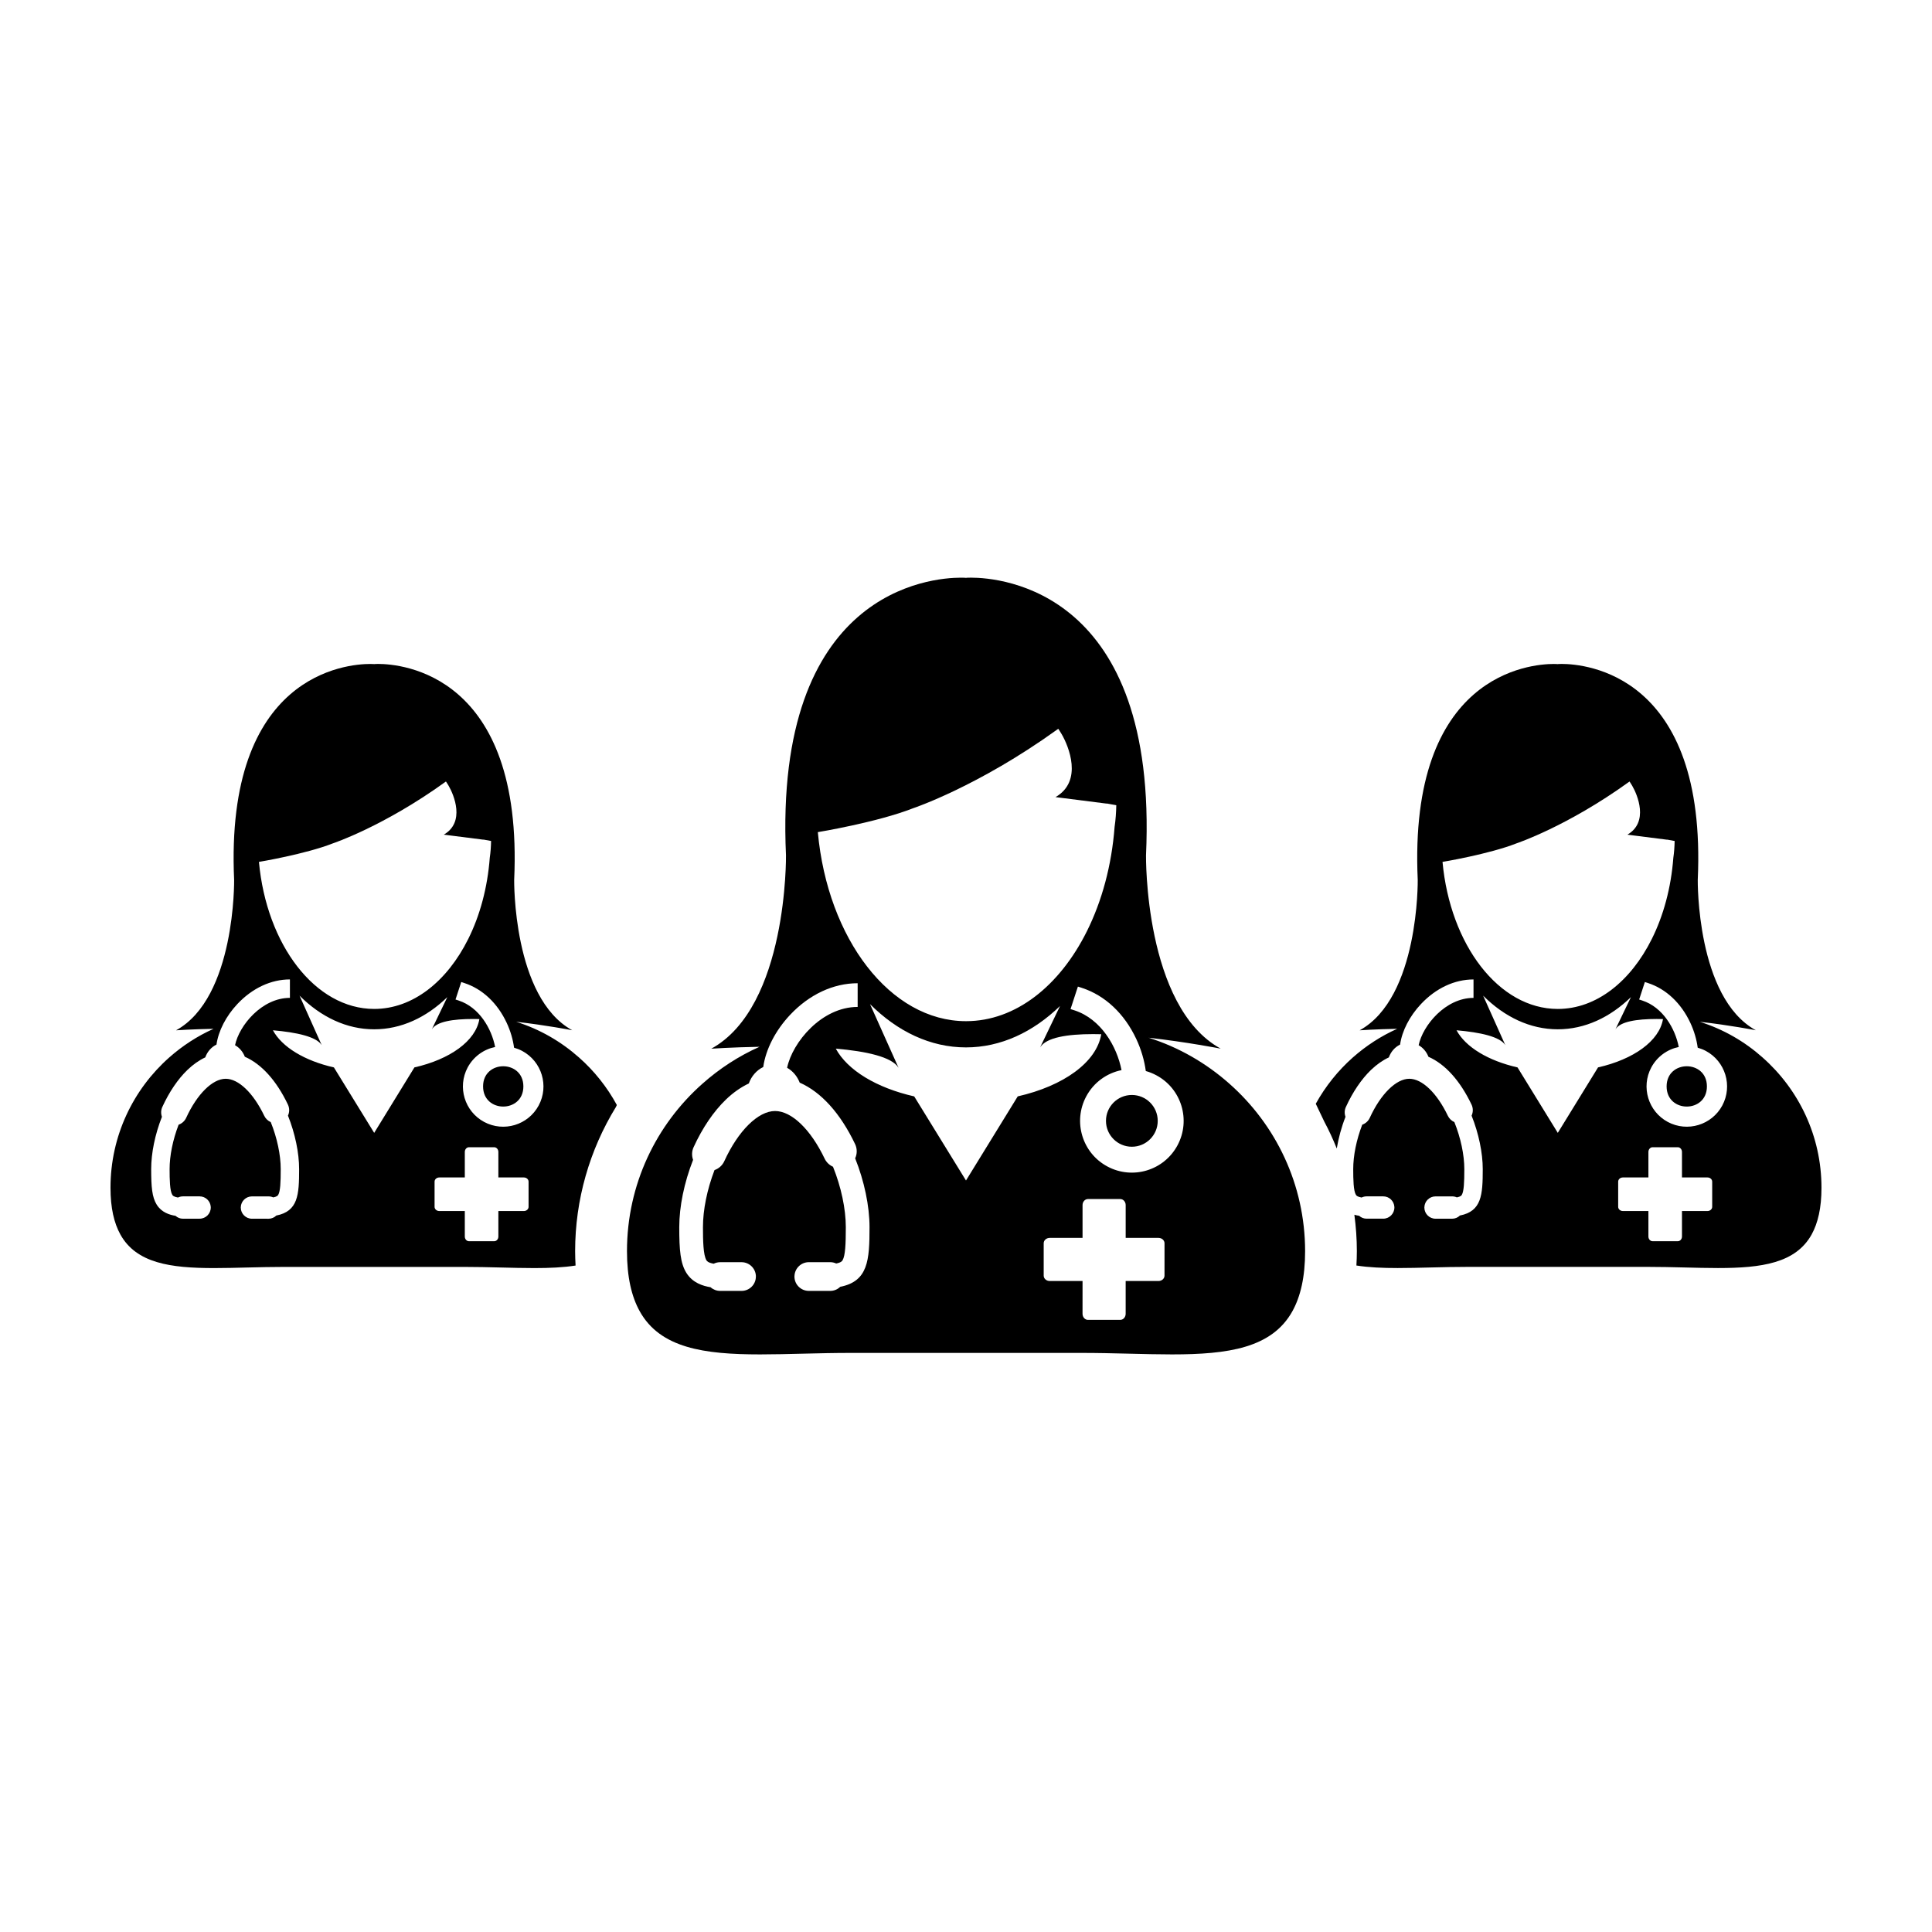 <?xml version="1.0" encoding="UTF-8"?>
<!-- Uploaded to: SVG Repo, www.svgrepo.com, Generator: SVG Repo Mixer Tools -->
<svg fill="#000000" width="800px" height="800px" version="1.1" viewBox="144 144 512 512" xmlns="http://www.w3.org/2000/svg">
 <g>
  <path d="m611.11 424.25c-4.769-4.242-10.414-7.508-16.652-9.465 7.914 0.887 14.852 2.242 14.852 2.242-15.793-8.672-15.387-39.84-15.387-39.84 2.5-54.648-29.918-57.238-36.074-57.238-0.645 0-1.004 0.031-1.004 0.031l-0.023 0.098-0.031-0.09s-0.363-0.031-1.004-0.031c-6.16 0-38.57 2.586-36.074 57.234 0 0 0.406 31.172-15.391 39.852 0 0 4.258-0.289 9.941-0.395-4.309 1.93-8.258 4.508-11.75 7.598-3.93 3.481-7.254 7.637-9.82 12.262l2.273 4.762c1.23 2.293 2.316 4.676 3.289 7.094 0.469-2.766 1.223-5.617 2.316-8.395-0.309-0.855-0.277-1.789 0.105-2.609 1.82-3.984 4.125-7.379 6.656-9.82 1.477-1.414 3.062-2.539 4.727-3.316 0.539-1.516 1.613-2.734 2.977-3.394 0.52-3.641 2.516-7.535 5.547-10.758 3.953-4.203 8.898-6.508 13.914-6.508v4.887c-7.441 0-13.461 7.32-14.539 12.543 1.16 0.66 2.082 1.734 2.594 3.059 4.438 1.949 8.379 6.316 11.418 12.664 0.449 0.938 0.453 2.004 0.02 2.941 1.883 4.715 2.957 9.859 2.957 14.176 0 6.856-0.297 11.16-6.047 12.289-0.551 0.539-1.281 0.848-2.055 0.848h-4.414c-1.629 0-2.957-1.328-2.957-2.961v-0.059l0.004-0.012c0.035-1.594 1.352-2.883 2.953-2.883h4.414c0.434 0 0.852 0.09 1.238 0.266 1.043-0.215 1.219-0.516 1.32-0.68 0.551-0.953 0.66-3.305 0.66-6.812 0-3.769-0.957-8.289-2.637-12.461-0.75-0.332-1.367-0.926-1.723-1.664-2.898-6.062-6.82-9.82-10.223-9.82-3.488 0-7.598 4.066-10.473 10.352-0.387 0.855-1.125 1.508-2 1.82-1.547 4.035-2.387 8.195-2.387 11.77 0 2.746 0.055 5.758 0.719 6.82 0.105 0.168 0.309 0.492 1.492 0.711 0.406-0.195 0.867-0.309 1.328-0.309h4.414c1.578 0 2.856 1.23 2.953 2.785l0.004 0.012v0.156c0 1.633-1.328 2.961-2.957 2.961h-4.414c-0.734 0-1.43-0.277-1.969-0.766-0.398-0.059-0.828-0.145-1.266-0.277 0.422 3.18 0.656 6.387 0.656 9.633 0 1.309-0.047 2.578-0.117 3.82 3.285 0.516 6.953 0.672 10.922 0.672 5.719 0 12.043-0.309 18.691-0.309h47.516c6.648 0 12.977 0.309 18.691 0.309 11.559 0 20.598-1.289 24.824-8.898 1.66-3.023 2.606-7.012 2.606-12.379 0-13.742-6.043-26.074-15.605-34.516zm-84.828-51.84c-0.004 0.004 12.324-2.035 19.688-4.941 0 0 13.336-4.453 29.629-16.188 0.082-0.055 0.172-0.109 0.242-0.172 0 0 0.293 0.418 0.715 1.137 1.406 2.418 4.438 9.645-1.285 12.949l10.422 1.324h0.191l1.914 0.352c-0.031 1.512-0.133 2.996-0.348 4.453-0.605 7.992-2.625 15.348-5.707 21.523-5.602 11.234-14.676 18.535-24.918 18.535-15.609-0.004-28.512-16.973-30.543-38.973zm30.547 71.812-10.672-17.348c-7.754-1.762-13.75-5.371-16.164-9.84 6.258 0.539 11.559 1.691 12.934 3.945l-5.883-13.121c5.633 5.629 12.445 8.918 19.781 8.918 7.168 0 13.836-3.141 19.391-8.531l-4.102 8.531c1.25-2.047 5.606-2.734 10.922-2.734 0.543 0 1.109 0.012 1.676 0.02-0.961 5.805-7.793 10.676-17.215 12.812zm40.918 19.602c0 0.609-0.555 1.113-1.246 1.113h-6.762v6.762c0 0.691-0.5 1.238-1.109 1.238h-6.676c-0.609 0-1.109-0.551-1.109-1.238v-6.762h-6.766c-0.691 0-1.246-0.504-1.246-1.113v-6.672c0-0.621 0.555-1.113 1.246-1.113h6.766v-6.762c0-0.691 0.5-1.25 1.109-1.25h6.676c0.609 0 1.109 0.559 1.109 1.25v6.762h6.762c0.691 0 1.246 0.492 1.246 1.113zm2.688-26.871c-2.785 5.195-9.25 7.152-14.449 4.379-5.195-2.785-7.148-9.25-4.379-14.445 1.566-2.91 4.281-4.812 7.281-5.422-0.957-4.914-4.231-10.531-9.656-12.309l-0.84-0.277 0.277-0.848 0.961-2.941 0.277-0.848 0.852 0.281c4.769 1.562 8.746 5.301 11.191 10.523 1.012 2.168 1.664 4.41 1.961 6.606 0.734 0.207 1.457 0.484 2.156 0.855 5.188 2.785 7.141 9.25 4.367 14.445z"/>
  <path d="m596.35 431.91c0 7.121-10.68 7.121-10.68 0 0-7.121 10.68-7.121 10.68 0"/>
  <path d="m297.45 424.25c-4.777-4.242-10.418-7.508-16.656-9.465 7.914 0.887 14.855 2.242 14.855 2.242-15.793-8.672-15.387-39.84-15.387-39.84 2.5-54.648-29.918-57.238-36.078-57.238-0.641 0-1.004 0.031-1.004 0.031l-0.023 0.098-0.031-0.09s-0.363-0.031-1.004-0.031c-6.16 0-38.57 2.586-36.074 57.234 0 0 0.406 31.172-15.387 39.852 0 0 4.254-0.289 9.934-0.395-4.309 1.93-8.258 4.508-11.75 7.598-9.539 8.445-15.562 20.777-15.562 34.52 0 5.359 0.941 9.355 2.621 12.391 4.223 7.609 13.262 8.898 24.816 8.898 5.715 0 12.043-0.309 18.688-0.309h47.508c6.656 0 12.984 0.309 18.691 0.309 3.981 0 7.644-0.156 10.926-0.672-0.066-1.25-0.117-2.508-0.117-3.82 0-13.609 3.82-26.812 10.812-38.199l0.242-0.523c-2.582-4.762-5.984-9.027-10.02-12.59zm-65.137-56.785s13.332-4.453 29.625-16.188c0.082-0.055 0.172-0.109 0.242-0.172 0 0 0.293 0.418 0.715 1.137 1.406 2.418 4.438 9.645-1.285 12.949l10.43 1.324h0.191l1.91 0.352c-0.023 1.512-0.133 2.996-0.348 4.453-0.605 7.992-2.625 15.348-5.707 21.523-5.602 11.234-14.676 18.535-24.918 18.535-15.613 0-28.52-16.969-30.547-38.969-0.008 0.004 12.32-2.035 19.691-4.945zm-15.078 98.664c-0.551 0.539-1.281 0.848-2.055 0.848l-4.414-0.004c-1.629 0-2.957-1.328-2.957-2.961v-0.059l0.004-0.012c0.031-1.594 1.352-2.883 2.953-2.883h4.414c0.43 0 0.848 0.09 1.238 0.266 1.043-0.215 1.219-0.516 1.316-0.68 0.555-0.953 0.66-3.305 0.66-6.812 0-3.769-0.957-8.289-2.641-12.461-0.75-0.332-1.367-0.926-1.719-1.664-2.902-6.062-6.816-9.82-10.227-9.82-3.481 0-7.594 4.066-10.469 10.352-0.395 0.855-1.129 1.508-2.004 1.82-1.543 4.035-2.387 8.195-2.387 11.77 0 2.746 0.055 5.758 0.719 6.82 0.105 0.168 0.301 0.492 1.492 0.711 0.406-0.195 0.863-0.309 1.328-0.309h4.414c1.57 0 2.856 1.23 2.953 2.785l0.004 0.012v0.156c0 1.633-1.324 2.961-2.957 2.961l-4.418 0.008c-0.734 0-1.43-0.277-1.969-0.766-1.586-0.258-3.699-0.887-4.992-2.973-1.23-1.969-1.457-4.715-1.457-9.395 0-4.273 1.012-9.191 2.848-13.875-0.301-0.855-0.273-1.789 0.105-2.609 1.824-3.984 4.125-7.379 6.66-9.82 1.473-1.414 3.062-2.539 4.719-3.316 0.539-1.516 1.613-2.734 2.973-3.394 0.52-3.641 2.519-7.535 5.547-10.758 3.961-4.203 8.898-6.508 13.914-6.508v4.887c-7.441 0-13.461 7.32-14.539 12.543 1.164 0.66 2.082 1.734 2.594 3.059 4.434 1.949 8.379 6.316 11.41 12.664 0.449 0.938 0.453 2.004 0.02 2.941 1.883 4.715 2.957 9.859 2.957 14.176 0.004 6.867-0.293 11.164-6.039 12.301zm25.93-21.906-10.676-17.348c-7.754-1.762-13.742-5.371-16.164-9.84 6.258 0.539 11.559 1.691 12.938 3.945l-5.879-13.121c5.633 5.629 12.438 8.918 19.773 8.918 7.168 0 13.836-3.141 19.391-8.531l-4.106 8.531c1.25-2.047 5.606-2.734 10.922-2.734 0.543 0 1.109 0.012 1.676 0.02-0.961 5.805-7.789 10.676-17.215 12.812zm40.914 19.602c0 0.609-0.555 1.113-1.238 1.113h-6.766v6.762c0 0.691-0.492 1.238-1.109 1.238h-6.676c-0.613 0-1.109-0.551-1.109-1.238v-6.762h-6.766c-0.684 0-1.246-0.504-1.246-1.113v-6.672c0-0.621 0.559-1.113 1.246-1.113h6.766v-6.762c0-0.691 0.492-1.25 1.109-1.25h6.676c0.613 0 1.109 0.559 1.109 1.25v6.762h6.766c0.684 0 1.238 0.492 1.238 1.113zm2.684-26.871c-2.785 5.195-9.246 7.152-14.449 4.379-5.195-2.785-7.148-9.25-4.379-14.445 1.566-2.91 4.281-4.812 7.281-5.422-0.957-4.914-4.231-10.531-9.656-12.309l-0.84-0.277 0.277-0.848 0.961-2.941 0.277-0.848 0.848 0.281c4.769 1.562 8.746 5.301 11.191 10.523 1.012 2.168 1.664 4.41 1.961 6.606 0.734 0.207 1.457 0.484 2.152 0.855 5.199 2.785 7.156 9.25 4.375 14.445z"/>
  <path d="m282.7 431.91c0 7.121-10.68 7.121-10.68 0 0-7.121 10.68-7.121 10.68 0"/>
  <path d="m469.79 431.18c-6.137-5.441-13.391-9.652-21.406-12.172 10.184 1.145 19.105 2.891 19.105 2.891-20.309-11.16-19.785-51.23-19.785-51.23 3.215-70.258-38.465-73.586-46.387-73.586-0.828 0-1.285 0.039-1.285 0.039l-0.031 0.121-0.039-0.117s-0.465-0.039-1.289-0.039c-7.918 0-49.594 3.324-46.379 73.586 0 0 0.523 40.074-19.785 51.238 0 0 5.465-0.371 12.777-0.504-5.547 2.469-10.621 5.785-15.109 9.77-12.273 10.852-20.02 26.707-20.02 44.391 0 6.887 1.215 12.027 3.371 15.922 5.426 9.777 17.039 11.441 31.906 11.441 7.344 0 15.473-0.395 24.031-0.395h61.086c8.555 0 16.691 0.395 24.035 0.395 14.863 0 26.477-1.664 31.91-11.441 2.152-3.894 3.371-9.035 3.371-15.922-0.016-17.688-7.789-33.535-20.078-44.387zm-83.746-73.012s17.148-5.723 38.098-20.812c0.105-0.074 0.211-0.141 0.309-0.223 0 0 0.379 0.539 0.922 1.465 1.809 3.113 5.703 12.398-1.652 16.645l13.402 1.703h0.25l2.457 0.453c-0.039 1.941-0.172 3.856-0.449 5.723-0.777 10.273-3.387 19.734-7.344 27.676-7.203 14.449-18.863 23.824-32.031 23.824-20.078 0-36.672-21.816-39.273-50.098-0.004 0.012 15.84-2.613 25.312-6.356zm-19.383 126.85c-0.707 0.699-1.648 1.082-2.641 1.082h-5.68c-2.098 0-3.805-1.703-3.805-3.797l0.004-0.082 0.004-0.012c0.047-2.055 1.738-3.719 3.797-3.719h5.68c0.551 0 1.09 0.125 1.586 0.352 1.344-0.277 1.57-0.66 1.691-0.875 0.711-1.23 0.852-4.262 0.852-8.746 0-4.852-1.238-10.664-3.394-16.02-0.969-0.434-1.758-1.188-2.215-2.144-3.723-7.785-8.762-12.625-13.145-12.625-4.473 0-9.766 5.223-13.457 13.305-0.504 1.102-1.449 1.949-2.586 2.344-1.98 5.184-3.062 10.539-3.062 15.145 0 3.523 0.074 7.391 0.926 8.766 0.133 0.207 0.395 0.629 1.914 0.906 0.527-0.258 1.109-0.402 1.707-0.402h5.68c2.019 0 3.68 1.594 3.797 3.582v0.227c0 2.098-1.703 3.797-3.797 3.797h-5.68c-0.938 0-1.832-0.352-2.535-0.973-2.035-0.332-4.75-1.145-6.418-3.82-1.582-2.551-1.875-6.062-1.875-12.082 0-5.492 1.301-11.82 3.664-17.852-0.395-1.102-0.352-2.293 0.137-3.356 2.336-5.117 5.301-9.477 8.559-12.617 1.898-1.828 3.941-3.266 6.074-4.273 0.691-1.949 2.07-3.512 3.824-4.359 0.664-4.695 3.234-9.691 7.129-13.836 5.082-5.391 11.438-8.367 17.891-8.367v6.281c-9.562 0-17.305 9.406-18.695 16.125 1.5 0.848 2.676 2.231 3.336 3.934 5.703 2.508 10.777 8.125 14.676 16.281 0.578 1.211 0.578 2.59 0.023 3.777 2.422 6.062 3.805 12.676 3.805 18.242 0.004 8.824-0.379 14.355-7.769 15.812zm33.336-28.172-13.723-22.289c-9.969-2.262-17.672-6.918-20.781-12.656 8.051 0.691 14.855 2.176 16.629 5.066l-7.562-16.867c7.246 7.246 15.996 11.473 25.426 11.473 9.219 0 17.789-4.047 24.934-10.973l-5.281 10.973c1.605-2.637 7.211-3.523 14.047-3.523 0.699 0 1.426 0.012 2.156 0.031-1.238 7.457-10.02 13.719-22.133 16.473zm52.609 25.211c0 0.785-0.715 1.426-1.598 1.426h-8.695v8.691c0 0.887-0.641 1.602-1.422 1.602h-8.586c-0.781 0-1.422-0.719-1.422-1.602l0.004-8.691h-8.695c-0.887 0-1.602-0.641-1.602-1.426v-8.578c0-0.785 0.719-1.426 1.602-1.426h8.695v-8.699c0-0.875 0.641-1.594 1.422-1.594h8.586c0.781 0 1.422 0.719 1.422 1.594v8.699h8.695c0.887 0 1.598 0.641 1.598 1.426zm3.449-34.547c-3.57 6.68-11.887 9.199-18.57 5.629-6.688-3.57-9.199-11.895-5.629-18.57 2-3.75 5.5-6.191 9.359-6.977-1.238-6.316-5.453-13.531-12.426-15.824l-1.09-0.352 0.359-1.082 1.238-3.797 0.359-1.082 1.09 0.352c6.137 2.016 11.246 6.828 14.383 13.543 1.301 2.777 2.141 5.668 2.519 8.484 0.945 0.266 1.867 0.629 2.769 1.113 6.695 3.562 9.211 11.883 5.637 18.562z"/>
  <path d="m450.81 441.04c0 3.785-3.07 6.856-6.856 6.856-3.789 0-6.859-3.07-6.859-6.856 0-3.789 3.07-6.859 6.859-6.859 3.785 0 6.856 3.07 6.856 6.859"/>
 </g>
</svg>